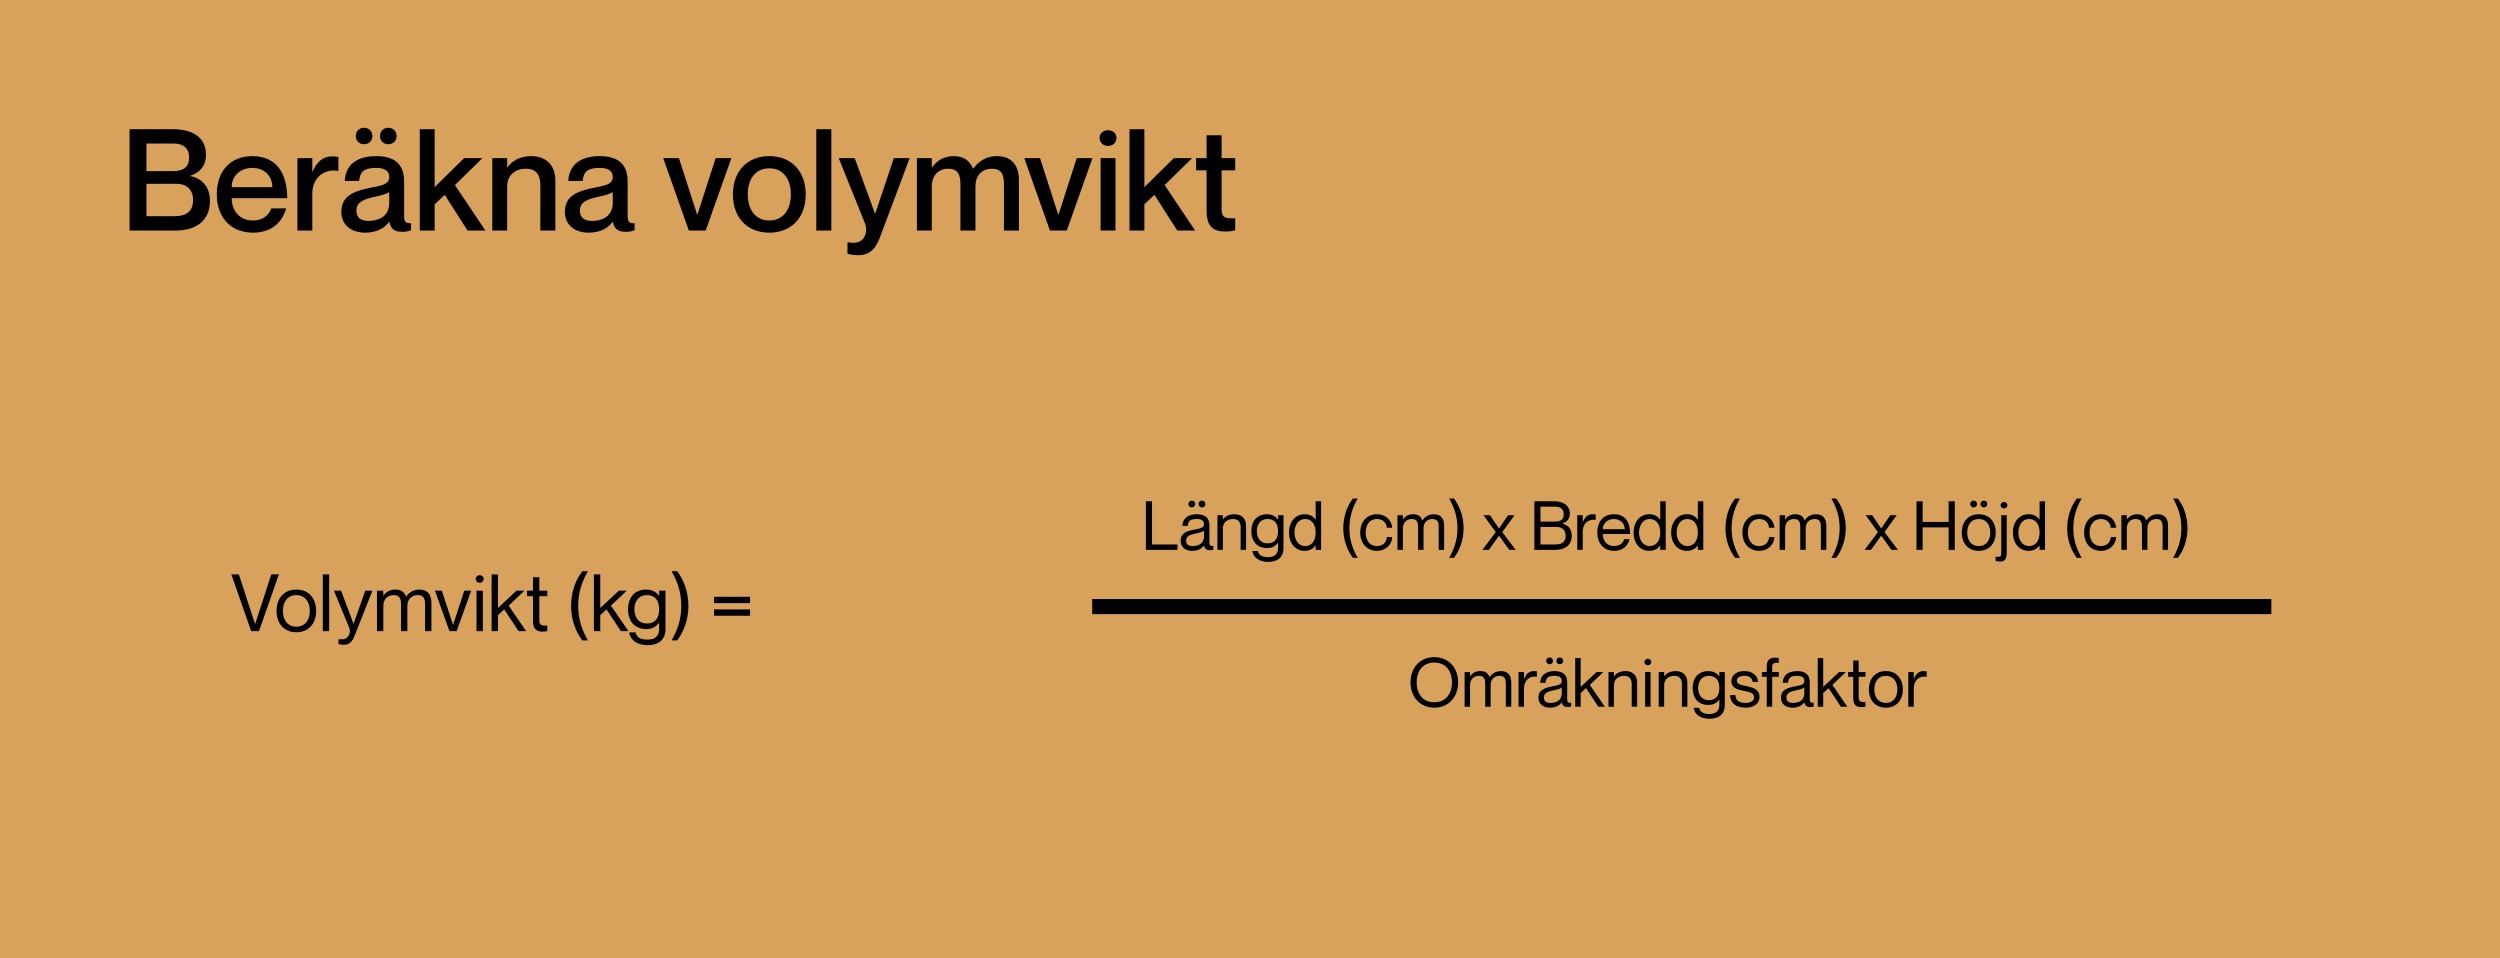 <?xml version="1.0" encoding="UTF-8"?> <svg xmlns="http://www.w3.org/2000/svg" width="1323" height="507" viewBox="0 0 1323 507" fill="none"><rect width="1323" height="507" fill="#D8A15C"></rect><path d="M109 81.875C109 88.475 105.1 91.55 100.675 93.05V93.2C106.3 94.175 111.1 98.3 111.1 106.325C111.1 116.675 103.975 122 92.875 122H68.575V68.375H91.6C102.625 68.375 109 73.25 109 81.875ZM77.5 90.575H91.3C97.675 90.575 100.075 88.025 100.075 83.3C100.075 78.575 97.15 75.95 91.825 75.95H77.5V90.575ZM77.5 97.25V114.425H92.2C99.85 114.425 102.175 110.825 102.175 105.8C102.175 100.325 98.8 97.25 93.175 97.25H77.5ZM133.699 116.675C140.224 116.675 142.849 112.625 143.524 110.3H151.399C149.449 117.575 143.749 123.125 133.924 123.125C121.999 123.125 114.724 114.875 114.724 102.875C114.724 90.425 121.999 82.625 133.549 82.625C145.924 82.625 151.999 91.25 151.999 104.9H122.599C122.599 111.35 126.724 116.675 133.699 116.675ZM133.549 88.85C127.174 88.85 122.599 93.125 122.599 99.05H144.124C144.124 93.125 139.924 88.85 133.549 88.85ZM175.623 82.775C176.973 82.775 177.948 82.85 179.073 83V90.425H178.923C171.348 89.15 165.273 94.25 165.273 102.425V122H157.398V83.675H165.273V90.875H165.423C167.448 86.075 170.598 82.775 175.623 82.775ZM188.288 72.05C188.288 69.65 189.863 67.625 192.713 67.625C195.488 67.625 197.063 69.65 197.063 72.05C197.063 74.3 195.488 76.325 192.713 76.325C189.863 76.325 188.288 74.3 188.288 72.05ZM201.113 72.05C201.113 69.65 202.688 67.625 205.538 67.625C208.313 67.625 209.888 69.65 209.888 72.05C209.888 74.3 208.313 76.325 205.538 76.325C202.688 76.325 201.113 74.3 201.113 72.05ZM205.988 93.725C205.988 90.95 204.338 88.85 199.088 88.85C192.788 88.85 190.463 90.8 190.088 95.75H182.438C182.813 88.4 187.538 82.625 199.088 82.625C207.563 82.625 213.863 85.85 213.863 96.05V114.275C213.863 116.975 214.463 118.4 217.538 118.1V121.85C215.738 122.525 214.463 122.675 212.963 122.675C208.763 122.675 206.813 121.175 206.063 117.425H205.913C203.513 120.8 199.163 123.125 193.238 123.125C185.438 123.125 180.638 118.625 180.638 112.175C180.638 103.775 186.863 101.15 196.463 99.275C202.388 98.15 205.988 97.4 205.988 93.725ZM194.963 116.9C201.488 116.9 205.988 113.675 205.988 107.45V101.675C204.713 102.575 201.638 103.475 197.963 104.225C191.438 105.65 188.588 107.525 188.588 111.425C188.588 114.95 190.688 116.9 194.963 116.9ZM222.145 68.375H230.02V99.05L245.62 83.675H255.295L240.745 97.925L256.87 122H247.42L235.345 103.1L230.02 108.125V122H222.145V68.375ZM281.148 82.625C288.273 82.625 293.898 86.75 293.898 95.525V122H285.948V97.775C285.948 92.6 283.773 89.3 278.373 89.3C272.298 89.3 268.398 92.975 268.398 98.675V122H260.523V83.675H268.398V88.625H268.548C270.573 85.625 274.548 82.625 281.148 82.625ZM324.275 93.725C324.275 90.95 322.625 88.85 317.375 88.85C311.075 88.85 308.75 90.8 308.375 95.75H300.725C301.1 88.4 305.825 82.625 317.375 82.625C325.85 82.625 332.15 85.85 332.15 96.05V114.275C332.15 116.975 332.75 118.4 335.825 118.1V121.85C334.025 122.525 332.75 122.675 331.25 122.675C327.05 122.675 325.1 121.175 324.35 117.425H324.2C321.8 120.8 317.45 123.125 311.525 123.125C303.725 123.125 298.925 118.625 298.925 112.175C298.925 103.775 305.15 101.15 314.75 99.275C320.675 98.15 324.275 97.4 324.275 93.725ZM313.25 116.9C319.775 116.9 324.275 113.675 324.275 107.45V101.675C323 102.575 319.925 103.475 316.25 104.225C309.725 105.65 306.875 107.525 306.875 111.425C306.875 114.95 308.975 116.9 313.25 116.9ZM350.963 83.675H359.288L368.963 113.675H369.038L378.713 83.675H387.038L373.463 122H364.538L350.963 83.675ZM407.119 123.125C395.119 123.125 387.844 114.8 387.844 102.875C387.844 90.95 395.119 82.625 407.119 82.625C419.119 82.625 426.394 90.95 426.394 102.875C426.394 114.8 419.119 123.125 407.119 123.125ZM407.119 116.675C414.619 116.675 418.519 110.75 418.519 102.875C418.519 94.925 414.619 89.075 407.119 89.075C399.619 89.075 395.719 94.925 395.719 102.875C395.719 110.75 399.619 116.675 407.119 116.675ZM431.987 68.375H439.937V122H431.987V68.375ZM481.409 83.675L466.109 124.4C463.934 130.325 461.459 135.05 454.109 135.05C451.859 135.05 449.984 134.675 448.484 134.3V128.3H449.159C452.459 128.75 454.934 128.525 456.659 126.425C458.084 124.7 459.134 121.7 457.709 118.1L443.834 83.675H452.309L463.034 113H463.184L473.009 83.675H481.409ZM527.53 82.625C535.255 82.625 539.23 87.275 539.23 95.525V122H531.28V97.775C531.28 92.6 530.23 89.3 524.83 89.3C519.505 89.3 516.205 92.975 516.205 98.675V122H508.255V97.775C508.255 92.6 507.205 89.3 501.73 89.3C496.48 89.3 493.105 92.975 493.105 98.675V122H485.23V83.675H493.105V88.625H493.255C495.28 85.625 498.88 82.625 504.655 82.625C510.055 82.625 513.28 85.1 514.855 89.225H515.005C517.855 85.55 521.605 82.625 527.53 82.625ZM542.052 83.675H550.377L560.052 113.675H560.127L569.802 83.675H578.127L564.552 122H555.627L542.052 83.675ZM586.335 77.225C584.16 77.225 581.91 75.725 581.91 73.025C581.91 70.325 584.16 68.9 586.335 68.9C588.66 68.9 590.835 70.325 590.835 73.025C590.835 75.725 588.66 77.225 586.335 77.225ZM582.435 83.675H590.31V122H582.435V83.675ZM597.73 68.375H605.605V99.05L621.205 83.675H630.88L616.33 97.925L632.455 122H623.005L610.93 103.1L605.605 108.125V122H597.73V68.375ZM653.677 90.125H646.477V110.9C646.477 115.25 648.577 115.775 653.677 115.475V121.925C652.102 122.3 650.377 122.525 648.277 122.525C641.977 122.525 638.527 119.675 638.527 111.575V90.125H632.977V83.675H638.527V71.6H646.477V83.675H653.677V90.125Z" fill="black"></path><path d="M122.42 303.97H126.41L134.978 330.22H135.02L143.588 303.97H147.578L137.078 334H132.92L122.42 303.97ZM156.848 334.588C150.296 334.588 146.348 329.968 146.348 323.29C146.348 316.612 150.296 311.992 156.848 311.992C163.358 311.992 167.306 316.612 167.306 323.29C167.306 329.968 163.358 334.588 156.848 334.588ZM156.848 331.648C161.636 331.648 163.946 327.868 163.946 323.29C163.946 318.712 161.636 314.932 156.848 314.932C152.018 314.932 149.708 318.712 149.708 323.29C149.708 327.868 152.018 331.648 156.848 331.648ZM170.825 303.97H174.185V334H170.825V303.97ZM197.087 312.58L187.931 335.764C187.007 338.074 185.915 341.224 181.967 341.224C180.623 341.224 179.657 340.972 179.111 340.804V338.284H179.615C181.463 338.452 182.765 338.326 183.899 337.108C184.781 336.142 185.663 334.336 184.823 332.236L176.717 312.58H180.497L187.049 330.052H187.133L193.307 312.58H197.087ZM221.878 311.992C226.204 311.992 228.304 314.554 228.304 319.048V334H224.944V319.888C224.944 317.116 224.398 314.932 221.038 314.932C217.678 314.932 215.578 317.326 215.578 320.644V334H212.218V319.888C212.218 317.116 211.672 314.932 208.312 314.932C204.952 314.932 202.852 317.326 202.852 320.644V334H199.492V312.58H202.852V315.142H202.936C204.07 313.63 205.918 311.992 209.152 311.992C212.218 311.992 213.982 313.294 214.864 315.688H214.948C216.418 313.672 218.644 311.992 221.878 311.992ZM230.16 312.58H233.814L239.736 330.64H239.778L245.7 312.58H249.354L241.668 334H237.846L230.16 312.58ZM253.846 308.422C252.922 308.422 251.746 307.708 251.746 306.406C251.746 305.104 252.922 304.39 253.846 304.39C254.812 304.39 255.946 305.104 255.946 306.406C255.946 307.708 254.812 308.422 253.846 308.422ZM252.166 312.58H255.526V334H252.166V312.58ZM260.154 303.97H263.514V321.778L273.342 312.58H277.542L269.184 320.518L278.424 334H274.434L266.832 322.492L263.514 325.558V334H260.154V303.97ZM289.616 315.52H285.416V328.414C285.416 330.85 286.76 331.27 289.616 331.06V334C288.86 334.168 287.978 334.252 287.096 334.252C284.24 334.252 282.056 333.118 282.056 328.75V315.52H278.906V312.58H282.056V305.44H285.416V312.58H289.616V315.52ZM308.175 302.29H311.115C308.259 307.372 305.991 312.916 305.991 320.686C305.991 328.288 308.259 333.832 311.115 338.914H308.175C304.899 334.672 302.211 328.288 302.211 320.686C302.211 312.832 304.899 306.532 308.175 302.29ZM314.294 303.97H317.654V321.778L327.482 312.58H331.682L323.324 320.518L332.564 334H328.574L320.972 322.492L317.654 325.558V334H314.294V303.97ZM348.818 312.58H352.178V332.824C352.178 338.536 348.566 341.434 342.686 341.434C336.806 341.434 333.32 338.326 332.984 334.672H336.344C336.764 336.856 338.528 338.494 342.518 338.494C346.508 338.494 348.818 336.772 348.818 332.782V329.548H348.734C347.474 331.396 345.458 332.908 341.93 332.908C336.638 332.908 332.354 329.506 332.354 322.45C332.354 315.394 336.638 311.992 341.93 311.992C345.458 311.992 347.474 313.588 348.734 315.226H348.818V312.58ZM342.35 329.968C346.34 329.968 348.818 327.49 348.818 322.45C348.818 317.41 346.34 314.932 342.35 314.932C337.94 314.932 335.714 318.25 335.714 322.45C335.714 326.65 337.94 329.968 342.35 329.968ZM358.341 302.29C361.617 306.532 364.305 312.832 364.305 320.686C364.305 328.288 361.617 334.672 358.341 338.914H355.401C358.257 333.832 360.525 328.288 360.525 320.686C360.525 312.916 358.257 307.372 355.401 302.29H358.341ZM377.867 315.814H396.935V319.174H377.867V315.814ZM377.867 322.492H396.935V325.852H377.867V322.492Z" fill="black"></path><path d="M606.412 265.26H609.652V288.12H623.152V291H606.412V265.26ZM628.902 266.736C628.902 265.764 629.55 264.936 630.702 264.936C631.854 264.936 632.502 265.764 632.502 266.736C632.502 267.672 631.854 268.5 630.702 268.5C629.55 268.5 628.902 267.672 628.902 266.736ZM634.302 266.736C634.302 265.764 634.95 264.936 636.102 264.936C637.254 264.936 637.902 265.764 637.902 266.736C637.902 267.672 637.254 268.5 636.102 268.5C634.95 268.5 634.302 267.672 634.302 266.736ZM637.146 277.32C637.146 275.88 636.354 274.656 633.402 274.656C629.91 274.656 628.758 275.664 628.578 278.328H625.698C625.878 274.8 628.074 272.136 633.402 272.136C636.894 272.136 640.026 273.504 640.026 277.932V286.86C640.026 288.3 640.278 289.092 642.114 288.876V290.892C641.358 291.144 640.962 291.18 640.422 291.18C638.694 291.18 637.65 290.712 637.146 288.696H637.074C635.922 290.424 633.87 291.504 630.846 291.504C627.138 291.504 624.798 289.38 624.798 286.284C624.798 282.108 627.894 281.028 632.646 280.128C635.742 279.552 637.146 279.156 637.146 277.32ZM631.134 288.984C634.554 288.984 637.146 287.436 637.146 283.908V280.848C636.606 281.388 634.842 281.892 632.898 282.288C629.334 283.044 627.678 283.944 627.678 286.14C627.678 287.94 628.758 288.984 631.134 288.984ZM653.265 272.136C656.613 272.136 659.421 273.972 659.421 278.184V291H656.541V278.904C656.541 276.528 655.425 274.656 652.545 274.656C649.305 274.656 647.145 276.708 647.145 279.552V291H644.265V272.64H647.145V274.836H647.217C648.189 273.54 650.133 272.136 653.265 272.136ZM676.353 272.64H679.233V289.992C679.233 294.888 676.137 297.372 671.097 297.372C666.057 297.372 663.069 294.708 662.781 291.576H665.661C666.021 293.448 667.533 294.852 670.953 294.852C674.373 294.852 676.353 293.376 676.353 289.956V287.184H676.281C675.201 288.768 673.473 290.064 670.449 290.064C665.913 290.064 662.241 287.148 662.241 281.1C662.241 275.052 665.913 272.136 670.449 272.136C673.473 272.136 675.201 273.504 676.281 274.908H676.353V272.64ZM670.809 287.544C674.229 287.544 676.353 285.42 676.353 281.1C676.353 276.78 674.229 274.656 670.809 274.656C667.029 274.656 665.121 277.5 665.121 281.1C665.121 284.7 667.029 287.544 670.809 287.544ZM696.251 265.26H699.131V291H696.251V288.732H696.179C695.099 290.136 693.371 291.504 690.419 291.504C685.811 291.504 682.139 287.868 682.139 281.82C682.139 275.772 685.811 272.136 690.419 272.136C693.371 272.136 695.099 273.432 696.179 275.016H696.251V265.26ZM690.707 288.984C694.127 288.984 696.251 286.14 696.251 281.82C696.251 277.5 694.127 274.656 690.707 274.656C686.927 274.656 685.019 278.22 685.019 281.82C685.019 285.42 686.927 288.984 690.707 288.984ZM715.977 263.82H718.497C716.049 268.176 714.105 272.928 714.105 279.588C714.105 286.104 716.049 290.856 718.497 295.212H715.977C713.169 291.576 710.865 286.104 710.865 279.588C710.865 272.856 713.169 267.456 715.977 263.82ZM733.903 279.264C733.759 277.248 732.391 274.656 728.719 274.656C724.363 274.656 722.707 278.364 722.707 281.82C722.707 285.276 724.363 288.984 728.719 288.984C732.427 288.984 733.759 286.428 733.903 284.232H736.783C736.531 288.408 733.255 291.504 728.719 291.504C723.355 291.504 719.827 287.58 719.827 281.82C719.827 276.06 723.355 272.136 728.719 272.136C733.255 272.136 736.351 275.16 736.783 279.264H733.903ZM758.727 272.136C762.435 272.136 764.235 274.332 764.235 278.184V291H761.355V278.904C761.355 276.528 760.887 274.656 758.007 274.656C755.127 274.656 753.327 276.708 753.327 279.552V291H750.447V278.904C750.447 276.528 749.979 274.656 747.099 274.656C744.219 274.656 742.419 276.708 742.419 279.552V291H739.539V272.64H742.419V274.836H742.491C743.463 273.54 745.047 272.136 747.819 272.136C750.447 272.136 751.959 273.252 752.715 275.304H752.787C754.047 273.576 755.955 272.136 758.727 272.136ZM769.417 263.82C772.225 267.456 774.529 272.856 774.529 279.588C774.529 286.104 772.225 291.576 769.417 295.212H766.897C769.345 290.856 771.289 286.104 771.289 279.588C771.289 272.928 769.345 268.176 766.897 263.82H769.417ZM785.074 272.64H788.494L793.246 279.66H793.318L798.07 272.64H801.49L795.01 281.604L802.138 291H798.718L793.318 283.512H793.246L787.882 291H784.462L791.554 281.604L785.074 272.64ZM830.763 271.74C830.763 274.908 828.891 276.348 826.767 277.068V277.14C829.467 277.608 831.771 279.66 831.771 283.512C831.771 288.264 828.387 291 823.059 291H811.971V265.26H822.339C827.595 265.26 830.763 267.744 830.763 271.74ZM815.211 276.024H822.843C826.515 276.024 827.523 274.44 827.523 272.1C827.523 269.76 826.155 268.14 823.203 268.14H815.211V276.024ZM815.211 278.904V288.12H823.383C827.523 288.12 828.531 285.924 828.531 283.512C828.531 280.74 826.803 278.904 824.103 278.904H815.211ZM842.735 272.136C843.419 272.136 843.923 272.172 844.427 272.244V275.124H844.355C840.359 274.476 837.587 277.284 837.587 281.208V291H834.707V272.64H837.587V276.276H837.659C838.631 273.864 840.107 272.136 842.735 272.136ZM854.155 288.984C857.827 288.984 859.195 286.608 859.519 285.348H862.399C861.463 288.768 858.835 291.504 854.263 291.504C848.683 291.504 845.299 287.58 845.299 281.82C845.299 275.7 848.755 272.136 854.119 272.136C859.879 272.136 862.687 276.06 862.687 282.576H848.179C848.179 285.888 850.159 288.984 854.155 288.984ZM854.119 274.656C850.663 274.656 848.179 277.104 848.179 280.056H859.807C859.807 277.104 857.575 274.656 854.119 274.656ZM878.607 265.26H881.487V291H878.607V288.732H878.535C877.455 290.136 875.727 291.504 872.775 291.504C868.167 291.504 864.495 287.868 864.495 281.82C864.495 275.772 868.167 272.136 872.775 272.136C875.727 272.136 877.455 273.432 878.535 275.016H878.607V265.26ZM873.063 288.984C876.483 288.984 878.607 286.14 878.607 281.82C878.607 277.5 876.483 274.656 873.063 274.656C869.283 274.656 867.375 278.22 867.375 281.82C867.375 285.42 869.283 288.984 873.063 288.984ZM898.505 265.26H901.385V291H898.505V288.732H898.433C897.353 290.136 895.625 291.504 892.673 291.504C888.065 291.504 884.393 287.868 884.393 281.82C884.393 275.772 888.065 272.136 892.673 272.136C895.625 272.136 897.353 273.432 898.433 275.016H898.505V265.26ZM892.961 288.984C896.381 288.984 898.505 286.14 898.505 281.82C898.505 277.5 896.381 274.656 892.961 274.656C889.181 274.656 887.273 278.22 887.273 281.82C887.273 285.42 889.181 288.984 892.961 288.984ZM918.231 263.82H920.751C918.303 268.176 916.359 272.928 916.359 279.588C916.359 286.104 918.303 290.856 920.751 295.212H918.231C915.423 291.576 913.119 286.104 913.119 279.588C913.119 272.856 915.423 267.456 918.231 263.82ZM936.157 279.264C936.013 277.248 934.645 274.656 930.973 274.656C926.617 274.656 924.961 278.364 924.961 281.82C924.961 285.276 926.617 288.984 930.973 288.984C934.681 288.984 936.013 286.428 936.157 284.232H939.037C938.785 288.408 935.509 291.504 930.973 291.504C925.609 291.504 922.081 287.58 922.081 281.82C922.081 276.06 925.609 272.136 930.973 272.136C935.509 272.136 938.605 275.16 939.037 279.264H936.157ZM960.98 272.136C964.689 272.136 966.489 274.332 966.489 278.184V291H963.609V278.904C963.609 276.528 963.141 274.656 960.261 274.656C957.381 274.656 955.581 276.708 955.581 279.552V291H952.701V278.904C952.701 276.528 952.233 274.656 949.353 274.656C946.473 274.656 944.673 276.708 944.673 279.552V291H941.793V272.64H944.673V274.836H944.745C945.717 273.54 947.301 272.136 950.073 272.136C952.701 272.136 954.213 273.252 954.969 275.304H955.041C956.301 273.576 958.209 272.136 960.98 272.136ZM971.671 263.82C974.479 267.456 976.783 272.856 976.783 279.588C976.783 286.104 974.479 291.576 971.671 295.212H969.151C971.599 290.856 973.543 286.104 973.543 279.588C973.543 272.928 971.599 268.176 969.151 263.82H971.671ZM987.328 272.64H990.748L995.5 279.66H995.572L1000.32 272.64H1003.74L997.264 281.604L1004.39 291H1000.97L995.572 283.512H995.5L990.136 291H986.716L993.808 281.604L987.328 272.64ZM1014.22 265.26H1017.46V276.204H1031.22V265.26H1034.46V291H1031.22V279.084H1017.46V291H1014.22V265.26ZM1042.67 266.736C1042.67 267.672 1043.31 268.5 1044.47 268.5C1045.62 268.5 1046.27 267.672 1046.27 266.736C1046.27 265.764 1045.62 264.936 1044.47 264.936C1043.31 264.936 1042.67 265.764 1042.67 266.736ZM1048.07 266.736C1048.07 267.672 1048.71 268.5 1049.87 268.5C1051.02 268.5 1051.67 267.672 1051.67 266.736C1051.67 265.764 1051.02 264.936 1049.87 264.936C1048.71 264.936 1048.07 265.764 1048.07 266.736ZM1047.17 291.504C1041.55 291.504 1038.17 287.544 1038.17 281.82C1038.17 276.096 1041.55 272.136 1047.17 272.136C1052.75 272.136 1056.13 276.096 1056.13 281.82C1056.13 287.544 1052.75 291.504 1047.17 291.504ZM1047.17 288.984C1051.27 288.984 1053.25 285.744 1053.25 281.82C1053.25 277.896 1051.27 274.656 1047.17 274.656C1043.03 274.656 1041.05 277.896 1041.05 281.82C1041.05 285.744 1043.03 288.984 1047.17 288.984ZM1060.51 269.076C1059.72 269.076 1058.71 268.464 1058.71 267.348C1058.71 266.232 1059.72 265.62 1060.51 265.62C1061.34 265.62 1062.31 266.232 1062.31 267.348C1062.31 268.464 1061.34 269.076 1060.51 269.076ZM1059.07 272.64H1061.95V292.26C1061.95 295.32 1061.16 297.192 1058.71 297.192C1057.81 297.192 1057.09 297.084 1056.05 296.796V294.636C1058.5 294.816 1059.07 294.636 1059.07 292.548V272.64ZM1079.35 265.26H1082.23V291H1079.35V288.732H1079.28C1078.2 290.136 1076.47 291.504 1073.52 291.504C1068.91 291.504 1065.24 287.868 1065.24 281.82C1065.24 275.772 1068.91 272.136 1073.52 272.136C1076.47 272.136 1078.2 273.432 1079.28 275.016H1079.35V265.26ZM1073.8 288.984C1077.22 288.984 1079.35 286.14 1079.35 281.82C1079.35 277.5 1077.22 274.656 1073.8 274.656C1070.02 274.656 1068.12 278.22 1068.12 281.82C1068.12 285.42 1070.02 288.984 1073.8 288.984ZM1099.07 263.82H1101.59C1099.15 268.176 1097.2 272.928 1097.2 279.588C1097.2 286.104 1099.15 290.856 1101.59 295.212H1099.07C1096.27 291.576 1093.96 286.104 1093.96 279.588C1093.96 272.856 1096.27 267.456 1099.07 263.82ZM1117 279.264C1116.86 277.248 1115.49 274.656 1111.82 274.656C1107.46 274.656 1105.8 278.364 1105.8 281.82C1105.8 285.276 1107.46 288.984 1111.82 288.984C1115.52 288.984 1116.86 286.428 1117 284.232H1119.88C1119.63 288.408 1116.35 291.504 1111.82 291.504C1106.45 291.504 1102.92 287.58 1102.92 281.82C1102.92 276.06 1106.45 272.136 1111.82 272.136C1116.35 272.136 1119.45 275.16 1119.88 279.264H1117ZM1141.82 272.136C1145.53 272.136 1147.33 274.332 1147.33 278.184V291H1144.45V278.904C1144.45 276.528 1143.98 274.656 1141.1 274.656C1138.22 274.656 1136.42 276.708 1136.42 279.552V291H1133.54V278.904C1133.54 276.528 1133.08 274.656 1130.2 274.656C1127.32 274.656 1125.52 276.708 1125.52 279.552V291H1122.64V272.64H1125.52V274.836H1125.59C1126.56 273.54 1128.14 272.136 1130.92 272.136C1133.54 272.136 1135.06 273.252 1135.81 275.304H1135.88C1137.14 273.576 1139.05 272.136 1141.82 272.136ZM1152.52 263.82C1155.32 267.456 1157.63 272.856 1157.63 279.588C1157.63 286.104 1155.32 291.576 1152.52 295.212H1150C1152.44 290.856 1154.39 286.104 1154.39 279.588C1154.39 272.928 1152.44 268.176 1150 263.82H1152.52Z" fill="black"></path><path d="M759.04 374.504C751.48 374.504 746.44 368.852 746.44 361.112C746.44 353.372 751.48 347.756 759.04 347.756C766.6 347.756 771.64 353.372 771.64 361.112C771.64 368.852 766.6 374.504 759.04 374.504ZM759.04 371.624C765.52 371.624 768.4 366.656 768.4 361.112C768.4 355.568 765.52 350.636 759.04 350.636C752.56 350.636 749.68 355.568 749.68 361.112C749.68 366.656 752.56 371.624 759.04 371.624ZM794.258 355.136C797.966 355.136 799.766 357.332 799.766 361.184V374H796.886V361.904C796.886 359.528 796.418 357.656 793.538 357.656C790.658 357.656 788.858 359.708 788.858 362.552V374H785.978V361.904C785.978 359.528 785.51 357.656 782.63 357.656C779.75 357.656 777.95 359.708 777.95 362.552V374H775.07V355.64H777.95V357.836H778.022C778.994 356.54 780.578 355.136 783.35 355.136C785.978 355.136 787.49 356.252 788.246 358.304H788.318C789.578 356.576 791.486 355.136 794.258 355.136ZM811.645 355.136C812.329 355.136 812.833 355.172 813.337 355.244V358.124H813.265C809.269 357.476 806.497 360.284 806.497 364.208V374H803.617V355.64H806.497V359.276H806.569C807.541 356.864 809.017 355.136 811.645 355.136ZM818.241 349.736C818.241 348.764 818.889 347.936 820.041 347.936C821.193 347.936 821.841 348.764 821.841 349.736C821.841 350.672 821.193 351.5 820.041 351.5C818.889 351.5 818.241 350.672 818.241 349.736ZM823.641 349.736C823.641 348.764 824.289 347.936 825.441 347.936C826.593 347.936 827.241 348.764 827.241 349.736C827.241 350.672 826.593 351.5 825.441 351.5C824.289 351.5 823.641 350.672 823.641 349.736ZM826.485 360.32C826.485 358.88 825.693 357.656 822.741 357.656C819.249 357.656 818.097 358.664 817.917 361.328H815.037C815.217 357.8 817.413 355.136 822.741 355.136C826.233 355.136 829.365 356.504 829.365 360.932V369.86C829.365 371.3 829.617 372.092 831.453 371.876V373.892C830.697 374.144 830.301 374.18 829.761 374.18C828.033 374.18 826.989 373.712 826.485 371.696H826.413C825.261 373.424 823.209 374.504 820.185 374.504C816.477 374.504 814.137 372.38 814.137 369.284C814.137 365.108 817.233 364.028 821.985 363.128C825.081 362.552 826.485 362.156 826.485 360.32ZM820.473 371.984C823.893 371.984 826.485 370.436 826.485 366.908V363.848C825.945 364.388 824.181 364.892 822.237 365.288C818.673 366.044 817.017 366.944 817.017 369.14C817.017 370.94 818.097 371.984 820.473 371.984ZM833.605 348.26H836.485V363.524L844.909 355.64H848.509L841.345 362.444L849.265 374H845.845L839.329 364.136L836.485 366.764V374H833.605V348.26ZM860.218 355.136C863.566 355.136 866.374 356.972 866.374 361.184V374H863.494V361.904C863.494 359.528 862.378 357.656 859.498 357.656C856.258 357.656 854.098 359.708 854.098 362.552V374H851.218V355.64H854.098V357.836H854.17C855.142 356.54 857.086 355.136 860.218 355.136ZM872.038 352.076C871.246 352.076 870.238 351.464 870.238 350.348C870.238 349.232 871.246 348.62 872.038 348.62C872.866 348.62 873.838 349.232 873.838 350.348C873.838 351.464 872.866 352.076 872.038 352.076ZM870.598 355.64H873.478V374H870.598V355.64ZM886.796 355.136C890.144 355.136 892.952 356.972 892.952 361.184V374H890.072V361.904C890.072 359.528 888.956 357.656 886.076 357.656C882.836 357.656 880.676 359.708 880.676 362.552V374H877.796V355.64H880.676V357.836H880.748C881.72 356.54 883.664 355.136 886.796 355.136ZM909.884 355.64H912.764V372.992C912.764 377.888 909.668 380.372 904.628 380.372C899.588 380.372 896.6 377.708 896.312 374.576H899.192C899.552 376.448 901.064 377.852 904.484 377.852C907.904 377.852 909.884 376.376 909.884 372.956V370.184H909.812C908.732 371.768 907.004 373.064 903.98 373.064C899.444 373.064 895.772 370.148 895.772 364.1C895.772 358.052 899.444 355.136 903.98 355.136C907.004 355.136 908.732 356.504 909.812 357.908H909.884V355.64ZM904.34 370.544C907.76 370.544 909.884 368.42 909.884 364.1C909.884 359.78 907.76 357.656 904.34 357.656C900.56 357.656 898.652 360.5 898.652 364.1C898.652 367.7 900.56 370.544 904.34 370.544ZM924.166 363.092C927.442 363.884 931.15 364.424 931.15 368.96C931.15 372.308 928.09 374.504 923.914 374.504C918.298 374.504 915.706 371.84 915.526 367.88H918.406C918.586 369.932 919.306 371.984 923.914 371.984C927.046 371.984 928.27 370.364 928.27 369.14C928.27 366.476 925.858 366.332 923.23 365.684C920.422 365 916.246 364.676 916.246 360.356C916.246 357.476 918.802 355.136 923.122 355.136C927.694 355.136 930.142 357.728 930.43 360.896H927.55C927.262 359.492 926.578 357.656 923.122 357.656C920.53 357.656 919.126 358.7 919.126 360.14C919.126 362.3 921.61 362.48 924.166 363.092ZM941.329 350.78C938.881 350.6 937.837 350.96 937.837 353.048V355.64H941.329V358.16H937.837V374H934.957V358.16H932.401V355.64H934.957V352.76C934.957 349.016 936.829 348.044 939.277 348.044C939.925 348.044 940.681 348.116 941.329 348.26V350.78ZM954.841 360.32C954.841 358.88 954.049 357.656 951.097 357.656C947.605 357.656 946.453 358.664 946.273 361.328H943.393C943.573 357.8 945.769 355.136 951.097 355.136C954.589 355.136 957.721 356.504 957.721 360.932V369.86C957.721 371.3 957.973 372.092 959.809 371.876V373.892C959.053 374.144 958.657 374.18 958.117 374.18C956.389 374.18 955.345 373.712 954.841 371.696H954.769C953.617 373.424 951.565 374.504 948.541 374.504C944.833 374.504 942.493 372.38 942.493 369.284C942.493 365.108 945.589 364.028 950.341 363.128C953.437 362.552 954.841 362.156 954.841 360.32ZM948.829 371.984C952.249 371.984 954.841 370.436 954.841 366.908V363.848C954.301 364.388 952.537 364.892 950.593 365.288C947.029 366.044 945.373 366.944 945.373 369.14C945.373 370.94 946.453 371.984 948.829 371.984ZM961.96 348.26H964.84V363.524L973.264 355.64H976.864L969.7 362.444L977.62 374H974.2L967.684 364.136L964.84 366.764V374H961.96V348.26ZM987.214 358.16H983.614V369.212C983.614 371.3 984.766 371.66 987.214 371.48V374C986.566 374.144 985.81 374.216 985.054 374.216C982.606 374.216 980.734 373.244 980.734 369.5V358.16H978.034V355.64H980.734V349.52H983.614V355.64H987.214V358.16ZM998.006 374.504C992.39 374.504 989.006 370.544 989.006 364.82C989.006 359.096 992.39 355.136 998.006 355.136C1003.59 355.136 1006.97 359.096 1006.97 364.82C1006.97 370.544 1003.59 374.504 998.006 374.504ZM998.006 371.984C1002.11 371.984 1004.09 368.744 1004.09 364.82C1004.09 360.896 1002.11 357.656 998.006 357.656C993.866 357.656 991.886 360.896 991.886 364.82C991.886 368.744 993.866 371.984 998.006 371.984ZM1017.91 355.136C1018.59 355.136 1019.09 355.172 1019.6 355.244V358.124H1019.53C1015.53 357.476 1012.76 360.284 1012.76 364.208V374H1009.88V355.64H1012.76V359.276H1012.83C1013.8 356.864 1015.28 355.136 1017.91 355.136Z" fill="black"></path><path d="M1202 321L578 321" stroke="black" stroke-width="8"></path></svg> 